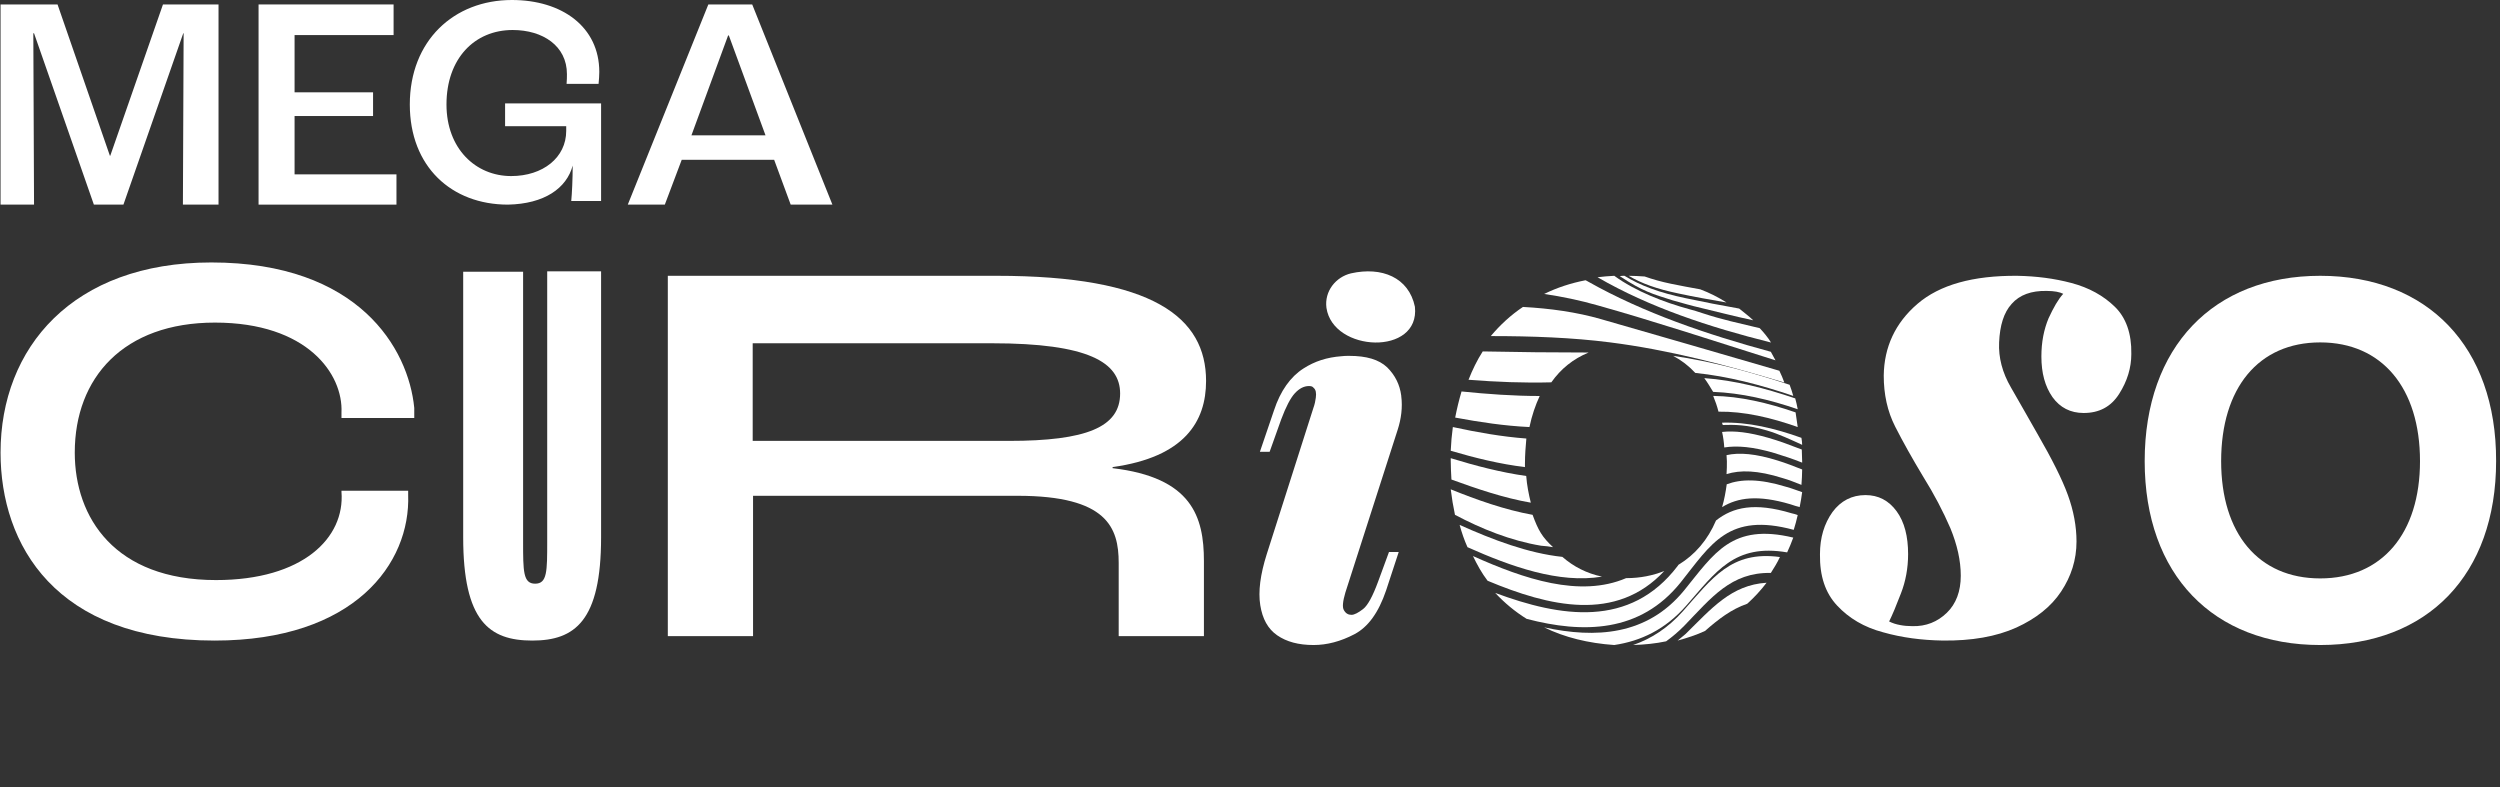 <svg width="562" height="177" viewBox="0 0 562 177" fill="none" xmlns="http://www.w3.org/2000/svg">
<rect x="0" y="0" width="562" height="177" fill="#333333" stroke="none"/>
<path d="M47.511 59C16.323 59 0.125 78.186 0.125 101.743C0.125 122.467 12.455 144 48.237 144C79.667 144 92.319 126.676 91.755 111.214V110.324H76.765V110.567C77.571 120.929 68.062 130.4 48.559 130.4C25.833 130.4 16.807 116.395 16.807 101.743C16.807 84.905 27.767 72.519 48.317 72.519C69.109 72.519 77.168 84.095 76.765 92.757V93.971H93.125V91.705C91.836 78.348 80.634 59 47.511 59Z" fill="white"/>
<path d="M521.585 62C497.618 62 482.125 77.949 482.125 103.663C482.125 129.214 497.538 145 521.585 145C545.712 145 561.125 129.214 561.125 103.663C561.205 77.949 545.712 62 521.585 62ZM521.585 130.027C507.705 130.027 499.313 119.937 499.313 103.663C499.313 87.225 507.705 76.973 521.585 76.973C535.464 76.973 544.017 87.225 544.017 103.663C544.017 119.937 535.464 130.027 521.585 130.027Z" fill="white"/>
<path d="M465.671 63.621C461.724 62.569 457.697 62.083 453.508 62.002C443.521 61.921 436.03 64.026 431.037 68.316C426.043 72.606 423.546 78.028 423.465 84.423C423.465 88.632 424.271 92.436 426.043 95.916C427.815 99.397 429.909 103.12 432.245 107.005C434.822 111.133 436.836 115.019 438.447 118.742C439.977 122.465 440.782 126.026 440.782 129.426C440.782 132.906 439.735 135.739 437.641 137.763C435.547 139.786 432.97 140.839 429.909 140.758C428.942 140.758 427.976 140.677 427.17 140.515C426.284 140.353 425.479 140.11 424.674 139.705C425.398 138.249 426.284 136.144 427.332 133.392C428.379 130.721 428.942 127.726 428.942 124.57C428.942 120.603 428.137 117.366 426.365 114.938C424.593 112.509 422.257 111.295 419.358 111.295C416.297 111.295 413.8 112.59 411.948 115.099C410.095 117.69 409.129 120.846 409.129 124.57C409.048 129.507 410.337 133.311 412.995 136.144C415.653 138.977 419.035 141.001 423.304 142.134C427.573 143.348 432.003 143.914 436.675 143.995C443.279 144.076 448.756 143.105 453.267 141.081C457.697 139.058 461.08 136.387 463.335 132.987C465.59 129.588 466.798 125.865 466.798 121.737C466.798 118.337 466.154 114.857 464.865 111.295C463.576 107.734 461.241 103.12 458.019 97.535C455.925 93.893 453.992 90.412 452.059 87.094C450.126 83.775 449.24 80.376 449.401 76.976C449.562 73.172 450.448 70.258 452.22 68.316C453.992 66.292 456.65 65.321 460.113 65.402C461.804 65.402 463.013 65.645 463.818 66.049C462.69 67.263 461.643 69.125 460.516 71.553C459.469 74.062 458.905 76.895 458.905 80.133C458.905 83.856 459.71 86.851 461.402 89.279C463.093 91.627 465.429 92.841 468.409 92.841C471.872 92.841 474.53 91.465 476.383 88.551C478.235 85.637 479.121 82.642 479.121 79.566C479.202 74.953 477.913 71.391 475.416 68.963C472.839 66.454 469.617 64.673 465.671 63.621Z" fill="white"/>
<path d="M123.012 121.764C123.012 128.443 123.012 131.212 120.302 131.212C117.593 131.212 117.593 128.443 117.593 121.764V61.081H104.125V120.786C104.125 139.602 109.942 144 119.665 144C129.228 144 135.125 139.602 135.125 120.786V61H123.012V121.764Z" fill="white"/>
<path d="M271.125 85.638C271.125 71.359 259.21 62 224.029 62H150.125V143H169.285V111.455H228.779C248.905 111.455 251.482 118.635 251.482 126.542V143H270.642V126.138C270.642 116.134 267.905 107.341 250.113 105.243V105.001C266.295 102.742 271.125 94.755 271.125 85.638ZM226.847 99.112H169.205V77.167H222.983C244.639 77.167 251.804 81.443 251.804 88.462C251.804 96.046 244.156 99.112 226.847 99.112Z" fill="white"/>
<path d="M360.125 129.626C356.676 128.899 353.709 127.365 351.223 125.186C343.524 124.378 335.503 121.31 328.125 118C328.606 119.776 329.168 121.391 329.889 123.006C339.674 127.365 350.501 131.241 360.125 129.626Z" fill="white"/>
<path d="M343.094 107C337.385 106.2 331.596 104.68 326.125 103C326.125 103.16 326.125 103.32 326.125 103.48C326.125 104.92 326.204 106.36 326.284 107.8C331.993 109.88 338.099 111.96 344.125 113C343.649 111.08 343.253 109.08 343.094 107Z" fill="white"/>
<path d="M378.288 137.437C374.947 141.177 371.199 143.587 367.125 145C369.732 144.917 372.177 144.668 374.54 144.169C375.925 143.172 377.31 142.008 378.614 140.679C384.725 134.363 389.125 128.628 398.088 128.795C398.821 127.631 399.555 126.468 400.125 125.221C389.125 123.725 384.888 130.041 378.288 137.437Z" fill="white"/>
<path d="M349.125 123C346.666 120.739 345.794 119.205 344.525 115.733C338.259 114.602 331.915 112.342 326.125 110C326.363 111.938 326.68 113.876 327.077 115.733C333.025 118.882 339.608 121.547 346.428 122.677C347.38 122.758 348.253 122.839 349.125 123Z" fill="white"/>
<path d="M378.559 132.764C370.236 142.893 358.681 143.541 347.125 141.03C351.731 143.298 357.064 144.595 362.883 145C368.862 144.109 374.357 141.516 379.044 136.168C385.751 128.551 389.872 122.15 401.751 124.175C402.236 123.122 402.721 121.987 403.125 120.853C389.307 117.531 385.347 124.418 378.559 132.764Z" fill="white"/>
<path d="M346.125 89.021C340.322 89.021 334.359 88.596 328.556 88C328 89.872 327.522 91.83 327.125 93.872C332.61 94.894 338.255 95.745 343.82 96C344.376 93.362 345.171 91.064 346.125 89.021Z" fill="white"/>
<path d="M388.125 68C386.285 66.831 384.285 65.818 382.205 65.039C380.045 64.649 377.885 64.26 375.645 63.792C373.405 63.325 371.485 62.779 369.725 62.156C368.525 62.078 367.325 62 366.125 62C369.005 63.714 372.445 64.961 377.325 65.974C380.925 66.753 384.525 67.377 388.125 68Z" fill="white"/>
<path d="M395.59 73.774C390.603 72.564 387.333 71.919 382.672 70.387C382.263 70.226 380.138 69.581 379.729 69.5C374.087 67.968 367.628 65.468 362.886 62C361.578 62.081 360.351 62.161 359.125 62.323C370.817 69.097 384.226 73.532 398.125 77C397.389 75.79 396.49 74.742 395.59 73.774Z" fill="white"/>
<path d="M397.516 98.419C393.18 97.179 389.907 96.792 387.125 97.102C387.37 98.187 387.534 99.35 387.616 100.59C390.48 100.125 394.08 100.435 398.825 101.83C400.87 102.45 402.998 103.147 405.125 104C405.125 103.922 405.125 103.845 405.125 103.767C405.125 102.837 405.043 101.985 405.043 101.055C402.425 100.047 399.97 99.117 397.516 98.419Z" fill="white"/>
<path d="M377.125 144C379.256 143.42 381.305 142.758 383.273 141.847C386.305 139.197 389.174 136.962 392.781 135.72C394.338 134.312 395.814 132.739 397.125 131C389.174 131.497 384.748 136.796 378.928 142.51C378.273 143.089 377.699 143.503 377.125 144Z" fill="white"/>
<path d="M342.809 104.25C342.809 102.25 342.967 100.333 343.125 98.583C337.59 98.167 331.976 97.167 326.599 96C326.362 97.75 326.204 99.5 326.125 101.333C331.502 102.917 337.195 104.333 342.809 105C342.809 104.75 342.809 104.5 342.809 104.25Z" fill="white"/>
<path d="M379.287 68.434C379.855 68.589 380.422 68.744 380.747 68.822C385.044 69.829 389.99 71.147 394.125 72C393.152 71.07 392.017 70.217 390.963 69.364C386.99 68.667 382.936 67.891 378.963 67.039C373.044 65.798 368.828 64.248 365.179 62C364.855 62 364.449 62 364.125 62.078C369.395 65.566 371.584 66.109 375.963 67.504C377.017 67.814 378.152 68.124 379.287 68.434Z" fill="white"/>
<path d="M385.114 88.093C391.398 88.337 397.761 89.802 404.125 92C403.966 91.186 403.807 90.372 403.568 89.558C396.807 87.279 389.966 85.488 383.125 85C383.841 85.977 384.477 87.035 385.114 88.093Z" fill="white"/>
<path d="M386.317 92.541C392.041 92.459 398.083 93.859 404.125 96C403.966 94.929 403.807 93.776 403.648 92.706C397.447 90.565 391.167 89.082 385.125 89C385.602 90.153 385.999 91.306 386.317 92.541Z" fill="white"/>
<path d="M381.101 83.833C388.442 84.583 395.784 86.5 403.125 89C402.88 88.167 402.636 87.333 402.309 86.5C393.663 83.667 384.935 81.25 376.125 80C378.001 81 379.633 82.25 381.101 83.833Z" fill="white"/>
<path d="M401.125 86C400.803 85.088 400.402 84.176 400 83.346C386.574 79.449 373.23 75.551 359.885 71.737C354.419 70.161 348.47 69.332 342.36 69C339.627 70.824 337.215 73.063 335.125 75.551C344.37 75.551 353.454 75.883 361.895 76.961C374.998 78.62 388.021 82.019 401.125 86Z" fill="white"/>
<path d="M399.125 81C398.805 80.333 398.404 79.75 398.083 79.083C383.661 75.167 369.479 70.333 357.06 63.333C356.82 63.167 356.58 63.083 356.419 63C353.054 63.667 350.009 64.667 347.125 66.083C351.131 66.667 355.137 67.5 359.224 68.667C371.963 72.25 385.424 76.667 399.125 81Z" fill="white"/>
<path d="M387.125 95.015C387.125 95.102 387.206 95.452 387.287 95.54C389.72 95.452 392.72 95.452 397.179 96.764C399.855 97.551 402.449 98.775 405.125 100C405.125 99.475 405.044 98.951 404.963 98.426C398.882 96.239 392.882 94.84 387.125 95.015Z" fill="white"/>
<path d="M348.737 85.949C350.894 82.888 353.69 80.654 357.125 79.248C349.217 79.248 341.308 79.165 333.32 79C332.042 80.985 331.004 83.136 330.125 85.37C336.356 85.866 342.587 86.114 348.737 85.949Z" fill="white"/>
<path d="M385.764 117.002C383.896 121.378 381.052 124.7 377.315 126.968C377.234 127.049 377.234 127.13 377.152 127.211C366.428 141.31 350.749 138.717 336.125 133.288C338.237 135.557 340.593 137.501 343.193 139.122C355.867 142.444 368.703 142.282 377.802 130.938C384.708 122.269 388.526 115.139 403.231 119.109C403.556 118.056 403.881 116.921 404.125 115.787C403.638 115.625 403.231 115.463 402.744 115.382C394.376 112.87 389.583 114.004 385.764 117.002Z" fill="white"/>
<path d="M374.125 128.365C371.563 129.375 368.76 129.963 365.637 129.963H365.557C355.147 134.422 342.576 130.132 331.125 125C332.086 127.019 333.127 128.87 334.408 130.552C348.261 136.357 363.315 139.975 374.125 128.365Z" fill="white"/>
<path d="M388.125 102.314C388.125 102.797 388.205 103.2 388.205 103.683C388.205 104.65 388.205 105.617 388.125 106.583C391.172 105.617 395.101 105.697 400.715 107.469C402.158 107.872 403.521 108.436 404.965 109C405.045 107.872 405.125 106.744 405.125 105.536C403.281 104.811 401.436 104.086 399.592 103.522C394.7 101.992 391.012 101.669 388.125 102.314Z" fill="white"/>
<path d="M388.17 108.869C387.929 110.633 387.607 112.397 387.125 114C390.661 111.835 395.161 111.194 402.473 113.359C403.196 113.599 403.92 113.84 404.562 114C404.804 112.878 404.964 111.755 405.125 110.633C403.92 110.232 402.714 109.751 401.509 109.43C395.482 107.586 391.384 107.666 388.17 108.869Z" fill="white"/>
<path d="M314.19 96.633C315.001 94.13 315.325 91.547 315.001 89.043C315.001 89.043 315.001 89.043 315.001 88.963C314.677 86.46 313.623 84.36 311.84 82.584C309.975 80.807 307.138 80 303.329 80C302.68 80 302.113 80 301.545 80.081C298.303 80.323 295.547 81.211 293.034 82.826C290.116 84.683 287.847 87.832 286.388 92.273L283.226 101.559H285.415L288.009 94.292C289.062 91.466 290.116 89.447 291.089 88.397C292.062 87.348 293.115 86.783 294.25 86.783C294.736 86.783 295.061 86.863 295.304 87.186C295.79 87.59 295.952 88.317 295.79 89.447C295.709 90.093 295.547 90.901 295.223 91.789L284.766 124.571C283.307 129.174 282.821 132.969 283.307 136.037C283.794 139.106 285.01 141.366 287.117 142.82C289.225 144.273 291.899 145 295.304 145C298.303 145 301.383 144.193 304.463 142.578C307.543 140.963 309.894 137.733 311.596 132.727L314.433 124.087H312.245L309.813 130.708C308.597 134.019 307.462 136.118 306.409 136.925C305.355 137.733 304.463 138.217 303.815 138.217C303.085 138.217 302.518 137.894 302.113 137.168C301.707 136.522 301.869 135.149 302.437 133.211L314.19 96.633Z" fill="white"/>
<path d="M303.703 61.45C300.294 62.265 297.697 65.446 298.184 69.198C299.645 79.231 319.288 80.047 318.071 68.954C316.691 62.347 310.603 59.9 303.703 61.45Z" fill="white"/>
<path d="M7.491 7.475H7.651L21.102 46H27.747L41.199 7.475H41.279L41.118 46H49.125V1H36.635L24.785 35.016H24.705L12.935 1H0.125V46H7.651L7.491 7.475Z" fill="white"/>
<path d="M89.125 39.197H66.219V26.082H83.864V20.754H66.219V7.885H88.478V1H58.125V46H89.125V39.197Z" fill="white"/>
<path d="M128.74 37.223C128.74 40.311 128.578 43.481 128.416 45.187H135.125V23.244H113.544V28.364H127.285V29.421C127.285 35.435 122.031 39.58 114.918 39.58C106.916 39.58 100.369 33.403 100.369 23.488C100.369 13.166 106.674 6.746 115.242 6.746C122.031 6.746 127.446 10.322 127.446 16.661C127.446 17.23 127.446 18.042 127.366 18.855H134.559C134.64 18.042 134.721 16.986 134.721 16.173C134.721 6.014 126.315 0 115.08 0C101.986 0 92.125 9.184 92.125 23.488C92.125 37.466 101.501 46 114.191 46C122.354 45.837 127.366 42.343 128.74 37.223Z" fill="white"/>
<path d="M174.028 35.918L177.747 46H187.125L169.097 1H159.234L141.125 46H149.452L153.252 35.918H174.028ZM163.68 7.967H163.842L172.088 30.426H155.434L163.68 7.967Z" fill="white"/>
</svg>
